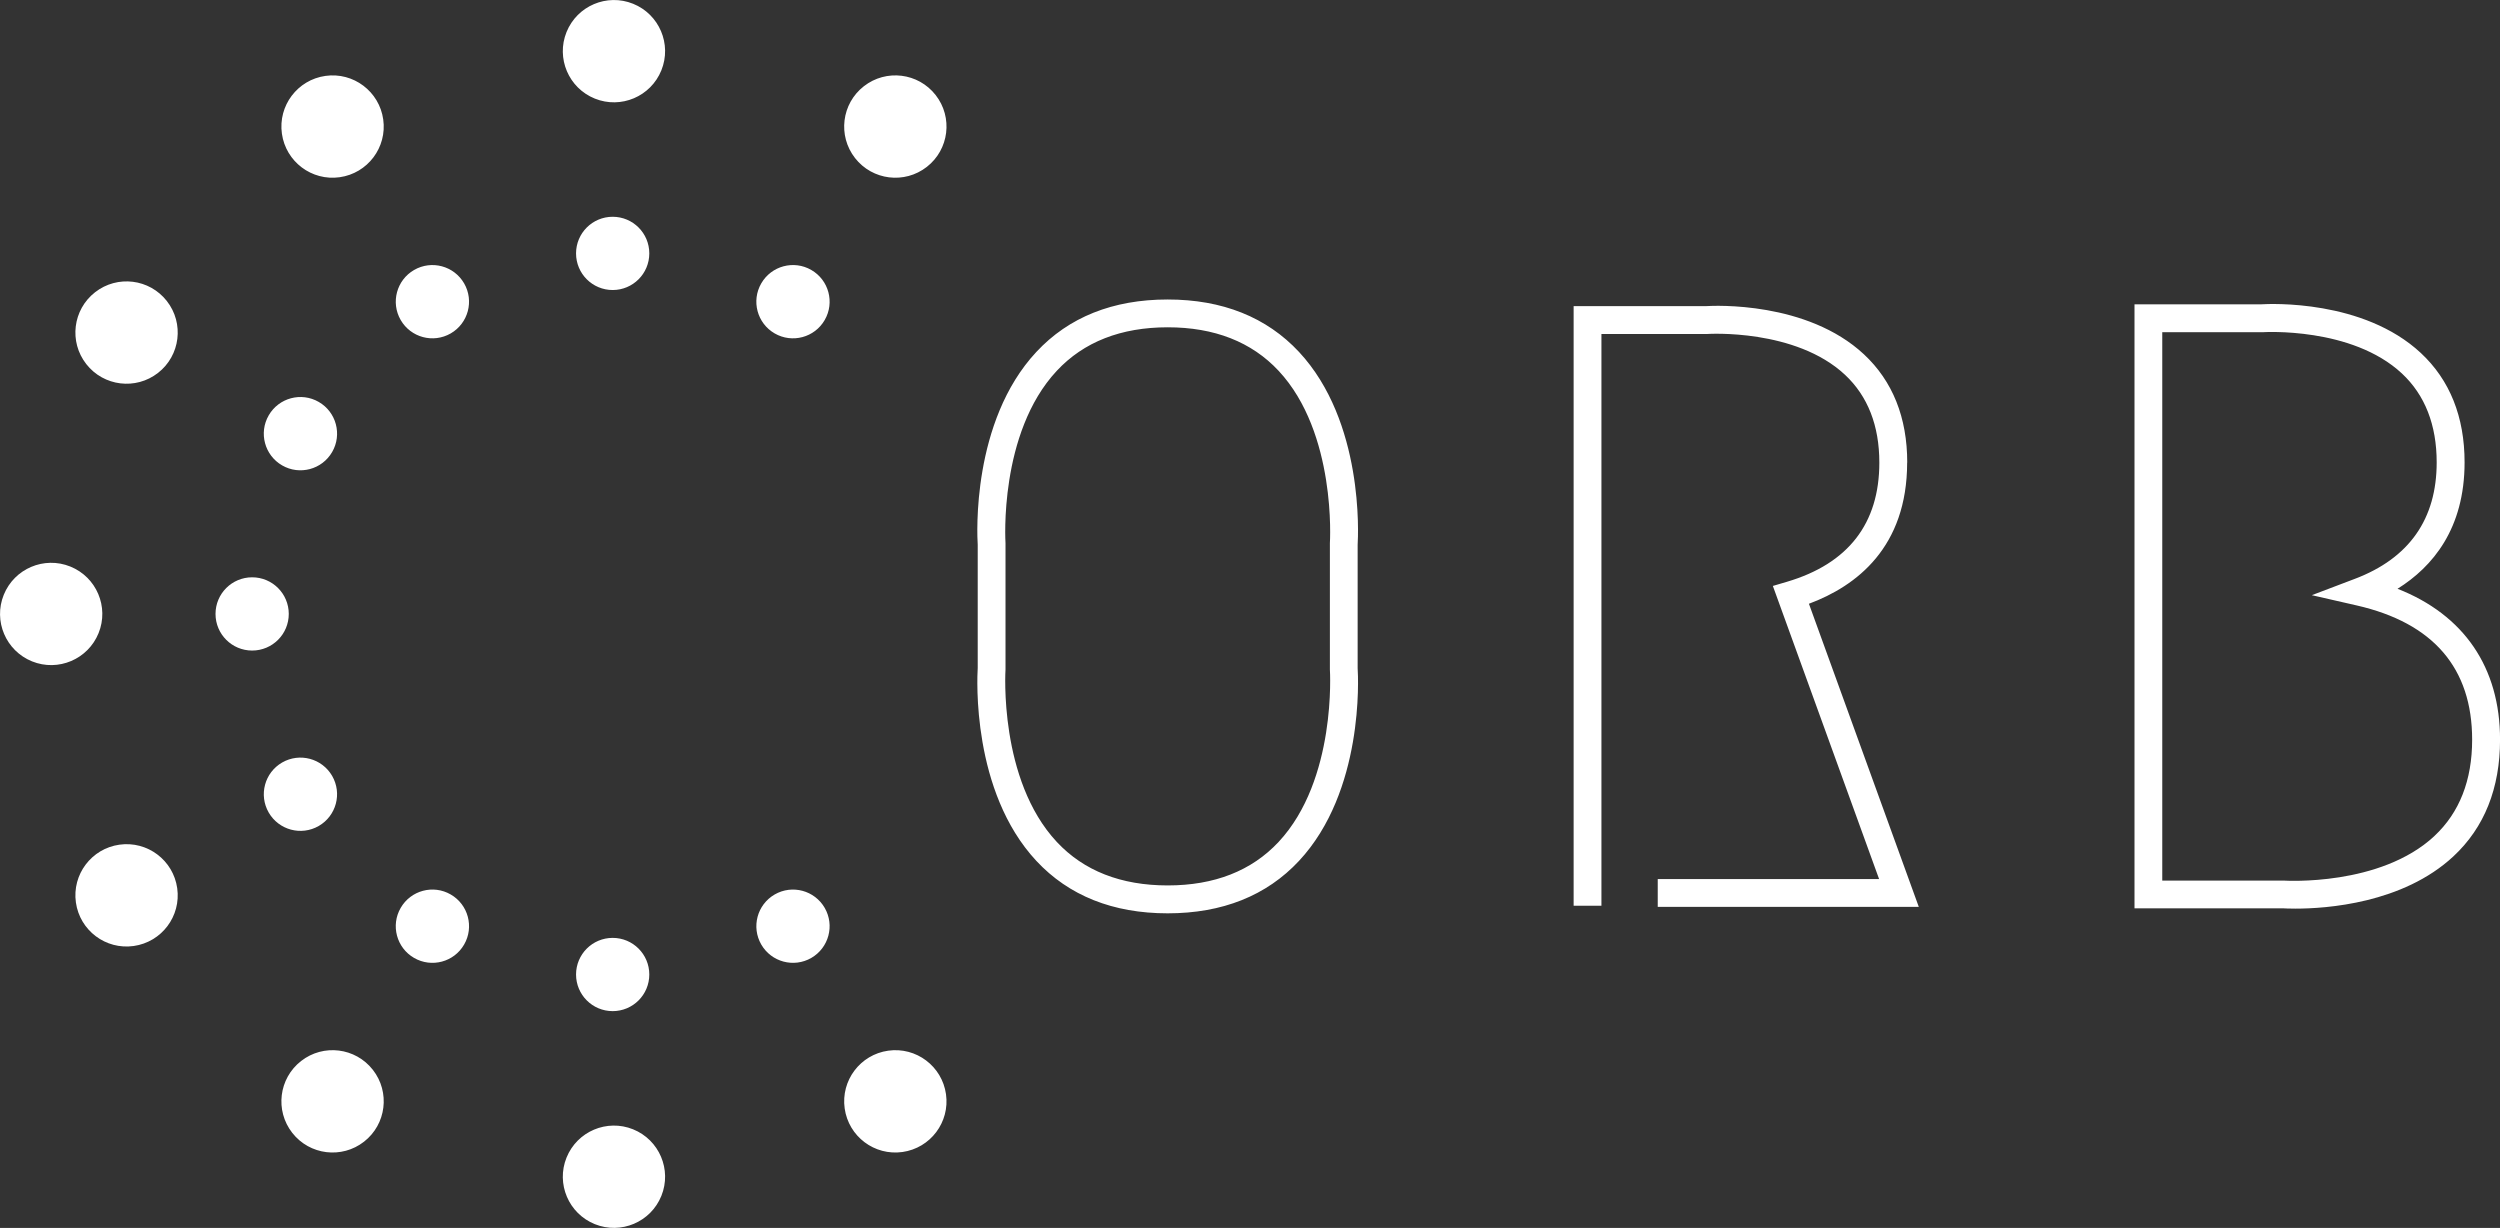 <?xml version="1.0" encoding="UTF-8"?>
<svg id="text" xmlns="http://www.w3.org/2000/svg" version="1.1" viewBox="0 0 538.58 264.53">
  <rect x="0" y="0" width="538.58" height="264.53" fill="#333333" stroke="none"/>
  <!-- Generator: Adobe Illustrator 30.0.0, SVG Export Plug-In . SVG Version: 2.1.1 Build 123)  -->
  <defs>
    <style>
      .st0 {
        fill: #fff;
      }
    </style>
  </defs>
  <path class="st0" d="M131.99,46.7c-4.36,0-7.89,3.53-7.89,7.89s3.53,7.89,7.89,7.89,7.89-3.53,7.89-7.89-3.53-7.89-7.89-7.89ZM89.21,58.16c-3.77,2.18-5.07,7-2.89,10.78,2.18,3.77,7,5.07,10.78,2.89,3.77-2.18,5.07-7,2.89-10.78-2.18-3.77-7-5.07-10.78-2.89ZM68.67,86.59c-3.77-2.18-8.6-.89-10.78,2.89-2.18,3.77-.89,8.6,2.89,10.78,3.77,2.18,8.6.89,10.78-2.89,2.18-3.77.89-8.6-2.89-10.78ZM62.21,132.26c0-4.36-3.53-7.89-7.89-7.89s-7.89,3.53-7.89,7.89,3.53,7.89,7.89,7.89,7.89-3.53,7.89-7.89ZM60.78,164.27c-3.77,2.18-5.07,7-2.89,10.78,2.18,3.77,7,5.07,10.78,2.89,3.77-2.18,5.07-7,2.89-10.78-2.18-3.77-7-5.07-10.78-2.89ZM97.1,192.7c-3.77-2.18-8.6-.89-10.78,2.89-2.18,3.77-.89,8.6,2.89,10.78s8.6.89,10.78-2.89c2.18-3.77.89-8.6-2.89-10.78ZM131.99,202.05c-4.36,0-7.89,3.53-7.89,7.89s3.53,7.89,7.89,7.89,7.89-3.53,7.89-7.89-3.53-7.89-7.89-7.89ZM166.89,192.7c-3.77,2.18-5.07,7-2.89,10.78,2.18,3.77,7,5.07,10.78,2.89,3.77-2.18,5.07-7,2.89-10.78-2.18-3.77-7-5.07-10.78-2.89ZM166.89,71.83c3.77,2.18,8.6.89,10.78-2.89,2.18-3.77.89-8.6-2.89-10.78-3.77-2.18-8.6-.89-10.78,2.89-2.18,3.77-.89,8.6,2.89,10.78Z"/>
  <path class="st0" d="M136.39.81c-5.64-2.28-12.06.45-14.34,6.09-2.28,5.64.45,12.06,6.09,14.34s12.06-.45,14.34-6.09c2.28-5.64-.45-12.06-6.09-14.34ZM73.18,38.18c6.03-.85,10.23-6.42,9.38-12.45-.85-6.03-6.42-10.23-12.45-9.38-6.03.85-10.23,6.42-9.38,12.45.85,6.03,6.42,10.23,12.45,9.38ZM20.48,62.96c-4.8,3.75-5.65,10.67-1.9,15.47,3.75,4.8,10.67,5.65,15.47,1.9s5.65-10.67,1.9-15.47c-3.75-4.8-10.67-5.65-15.47-1.9ZM21.24,136.39c2.28-5.64-.45-12.06-6.09-14.34-5.64-2.28-12.06.45-14.34,6.09-2.28,5.64.45,12.06,6.09,14.34,5.64,2.28,12.06-.45,14.34-6.09ZM25.73,181.97c-6.03.85-10.23,6.42-9.38,12.45.85,6.03,6.42,10.23,12.45,9.38,6.03-.85,10.23-6.42,9.38-12.45-.85-6.03-6.42-10.23-12.45-9.38ZM64.86,228.58c-4.8,3.75-5.65,10.67-1.9,15.47,3.75,4.8,10.67,5.65,15.47,1.9,4.8-3.75,5.65-10.67,1.9-15.47-3.75-4.8-10.67-5.65-15.47-1.9ZM136.39,243.29c-5.64-2.28-12.06.45-14.34,6.09-2.28,5.64.45,12.06,6.09,14.34s12.06-.45,14.34-6.09c2.28-5.64-.45-12.06-6.09-14.34ZM191.35,226.35c-6.03.85-10.23,6.42-9.38,12.45.85,6.03,6.42,10.23,12.45,9.38,6.03-.85,10.23-6.42,9.38-12.45-.85-6.03-6.42-10.23-12.45-9.38ZM199.67,35.95c4.8-3.75,5.65-10.67,1.9-15.47-3.75-4.8-10.67-5.65-15.47-1.9-4.8,3.75-5.65,10.67-1.9,15.47,3.75,4.8,10.67,5.65,15.47,1.9Z"/>
  <path class="st0" d="M279.85,75.82c-6.99-7.5-16.51-11.3-28.3-11.3s-21.31,3.8-28.29,11.3c-13.97,14.99-12.77,39.42-12.63,41.53v26.58c-.13,2.11-1.34,26.53,12.63,41.53,6.99,7.5,16.51,11.3,28.29,11.3s21.31-3.8,28.3-11.3c13.97-14.99,12.77-39.42,12.63-41.53v-26.58c.13-2.11,1.34-26.53-12.63-41.53ZM286.5,144.23c.02.24,1.48,23.73-11.05,37.15-5.8,6.22-13.84,9.37-23.89,9.37s-18.09-3.15-23.89-9.37c-12.53-13.42-11.07-36.92-11.05-37.15v-26.99s0-.21,0-.21c-.02-.24-1.48-23.73,11.05-37.15,5.8-6.22,13.84-9.37,23.89-9.37s18.09,3.15,23.89,9.37c12.51,13.4,11.07,36.86,11.05,37.15v26.98s0,.21,0,.21ZM410.88,99.66c0-9.71-3.14-17.56-9.33-23.33-12.27-11.43-32.16-10.5-34.03-10.38h-28.51v129.17h5.99v-123.17h22.82c.19-.02,18.98-1.18,29.65,8.79,4.91,4.59,7.4,10.95,7.4,18.92,0,13.12-6.69,21.76-19.89,25.67l-3.05.9,22.89,63.15h-47.69v5.99h56.24l-23.67-65.3c10.27-3.82,21.16-12.18,21.16-30.42ZM516.49,126.85c7.61-4.75,14.46-12.98,14.46-27.24,0-9.81-3.17-17.73-9.42-23.56-12.39-11.55-32.5-10.61-34.37-10.49h-27.32v130.12h31.95c.34.02,1.29.07,2.7.07,6.58,0,23.13-1.09,34.06-11.27,6.67-6.21,10.04-14.67,10.04-25.14,0-15.56-7.78-26.88-22.09-32.5ZM524.47,180.09c-11.67,10.9-32.18,9.63-32.38,9.62h-26.27v-118.14h21.63c.19-.02,19.2-1.19,30,8.89,4.97,4.64,7.49,11.09,7.49,19.15,0,12.22-5.93,20.66-17.63,25.09l-9.27,3.52,9.67,2.21c16.5,3.77,24.87,13.5,24.87,28.93,0,8.73-2.73,15.7-8.12,20.73Z"/>
</svg>